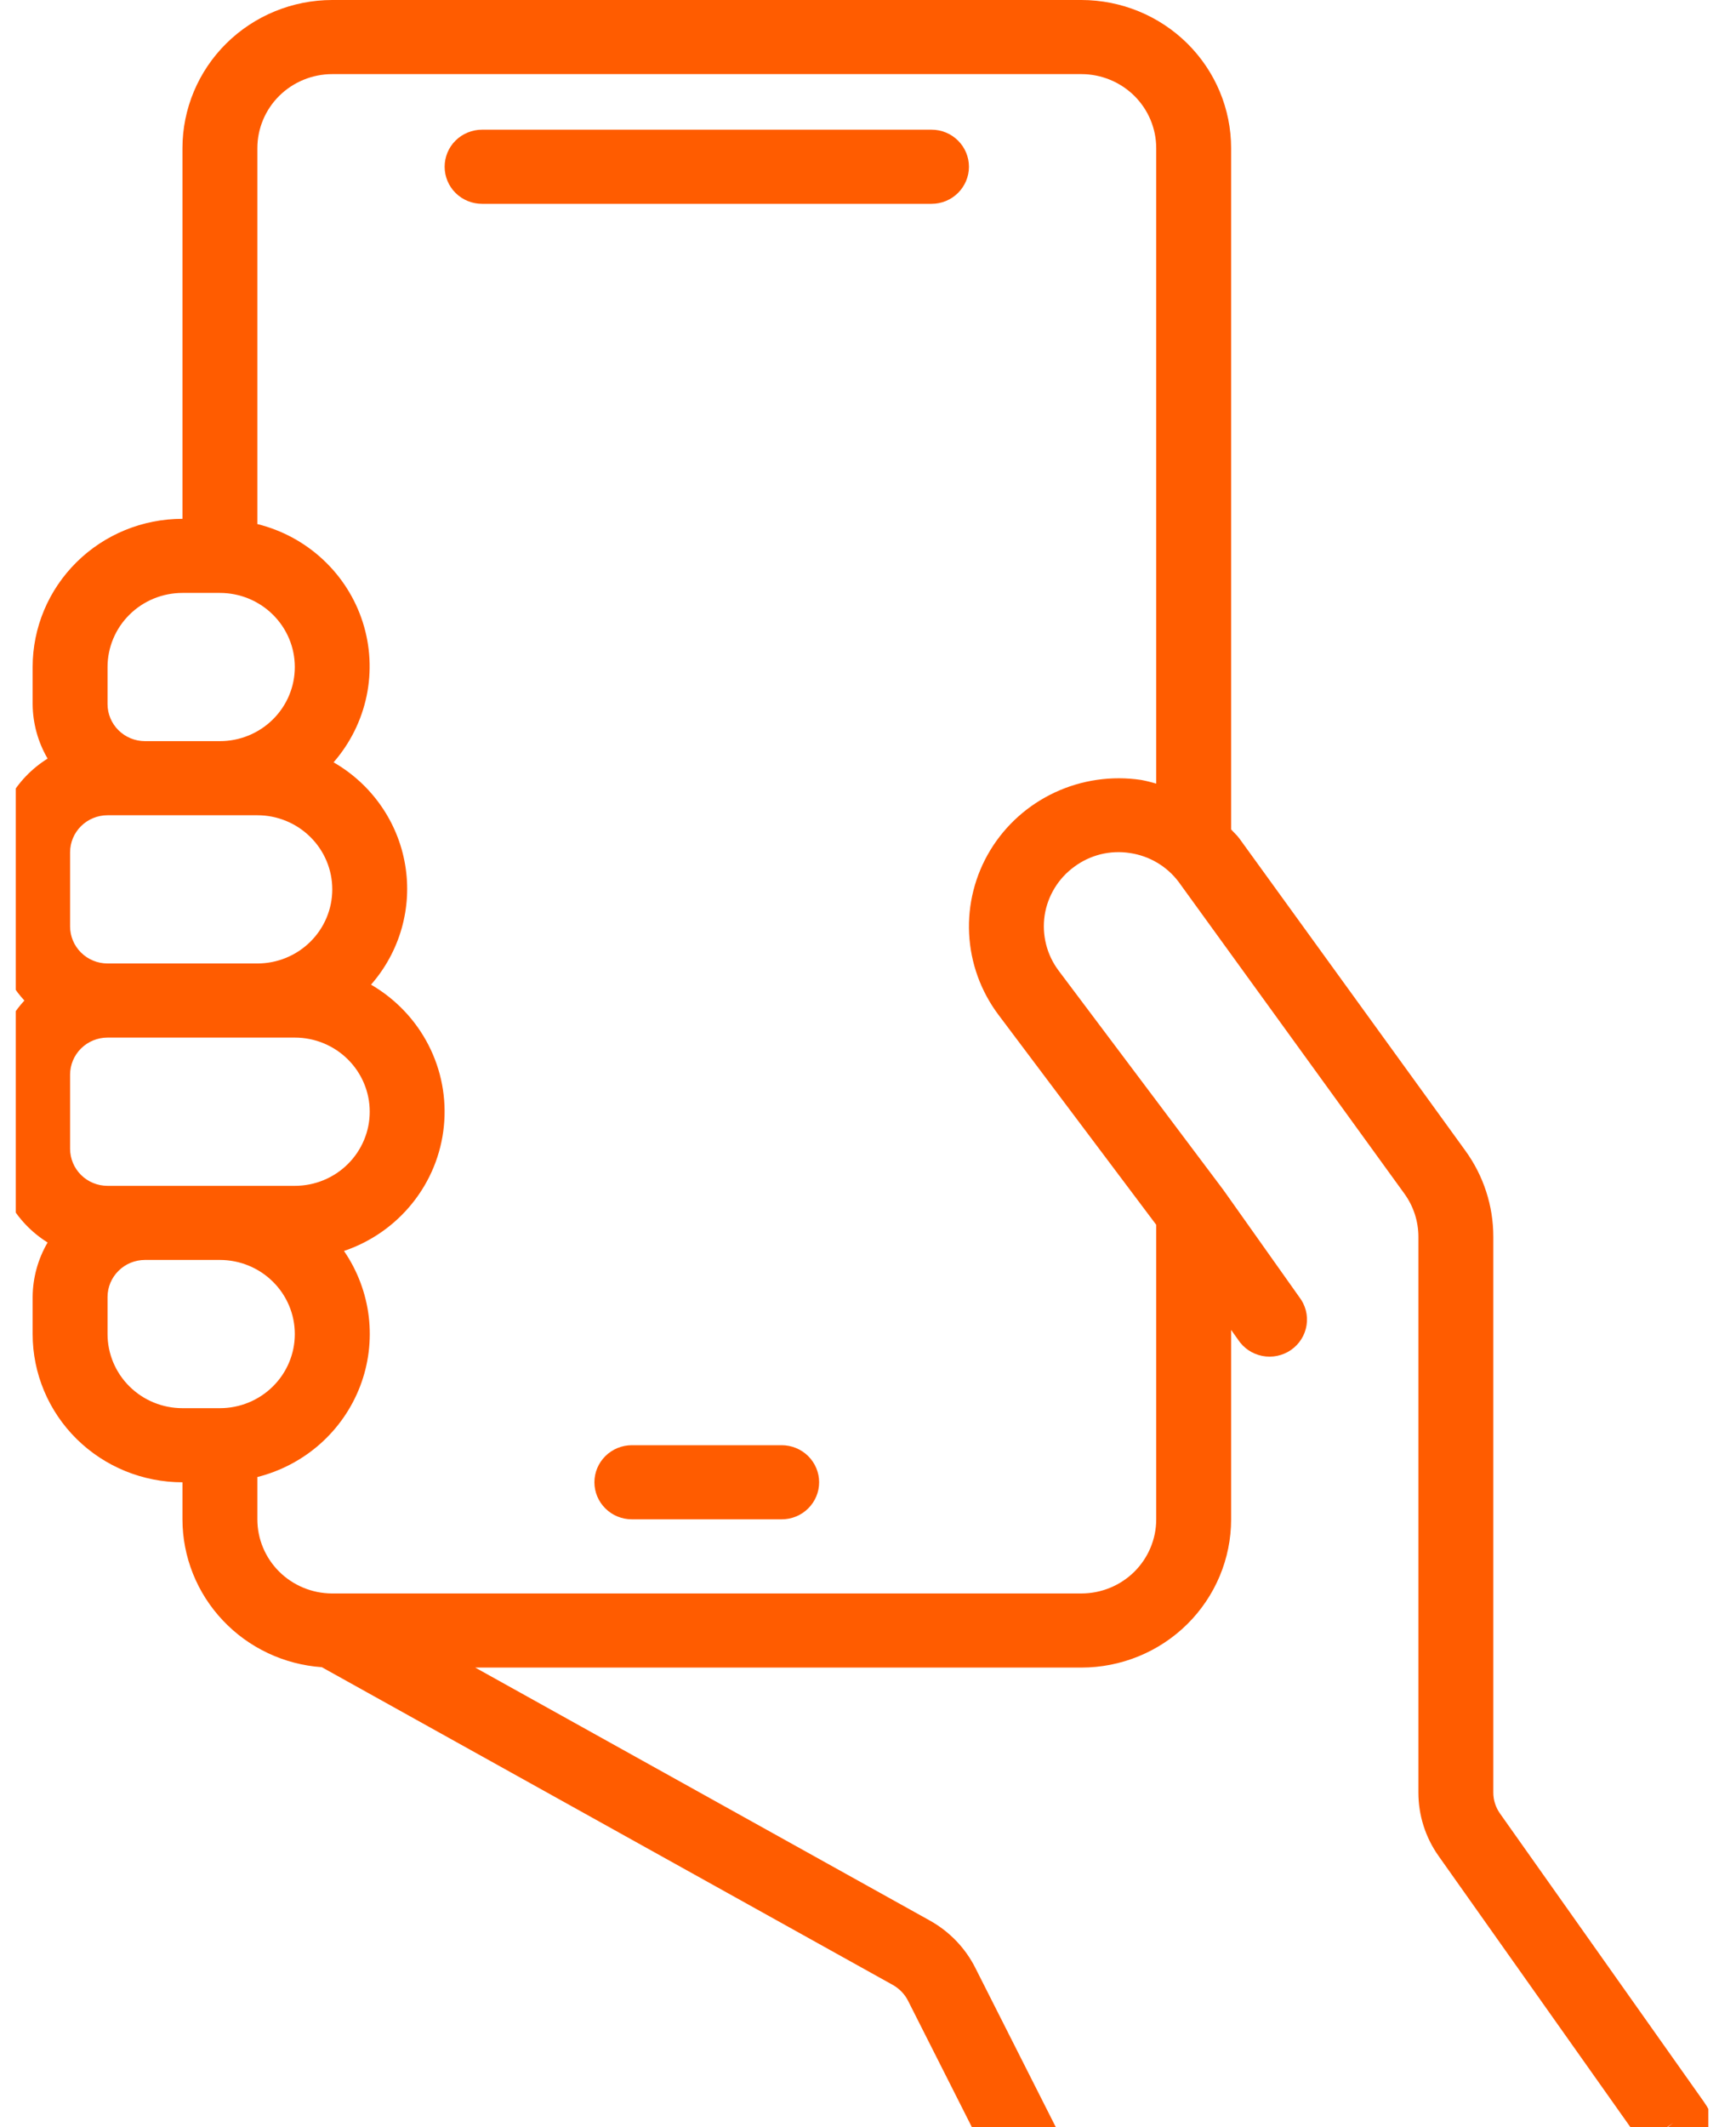 <svg width="40" height="49" viewBox="0 0 40 49" fill="none" xmlns="http://www.w3.org/2000/svg">
<g clip-path="url(#clip0_231_5748)">
<path d="M1.097 28.619C0.874 29 0.755 29.433 0.752 29.874V30.728C0.752 31.633 1.116 32.502 1.763 33.142C2.41 33.782 3.288 34.142 4.204 34.142V34.995C4.205 35.859 4.537 36.691 5.133 37.322C5.728 37.954 6.544 38.34 7.415 38.401L20.579 45.724C20.727 45.809 20.848 45.935 20.924 46.087L22.799 49.798C23.013 50.224 23.344 50.583 23.754 50.834C24.164 51.084 24.637 51.215 25.119 51.213H37.783C38.112 51.213 38.436 51.124 38.718 50.955C38.999 50.786 39.229 50.543 39.381 50.254C39.533 49.965 39.602 49.64 39.581 49.315C39.559 48.989 39.448 48.676 39.258 48.409L34.564 41.774C34.462 41.631 34.407 41.46 34.408 41.285V28.488C34.409 27.775 34.183 27.079 33.761 26.5L28.554 19.309C28.498 19.234 28.428 19.174 28.367 19.104V3.414C28.367 2.509 28.003 1.64 27.356 1C26.709 0.36 25.831 0 24.915 0L7.656 0C6.74 0 5.862 0.36 5.215 1C4.568 1.64 4.204 2.509 4.204 3.414V11.95C3.288 11.95 2.41 12.309 1.763 12.95C1.116 13.59 0.752 14.458 0.752 15.364V16.217C0.755 16.659 0.874 17.091 1.097 17.473C0.728 17.703 0.424 18.021 0.212 18.398C0.001 18.776 -0.11 19.2 -0.111 19.632V21.339C-0.109 21.971 0.131 22.579 0.562 23.046C0.131 23.512 -0.109 24.121 -0.111 24.753V26.46C-0.11 26.891 0.001 27.316 0.212 27.693C0.424 28.07 0.728 28.389 1.097 28.619ZM1.615 21.339V19.632C1.615 19.405 1.706 19.188 1.868 19.028C2.03 18.868 2.249 18.778 2.478 18.778H5.93C6.388 18.778 6.827 18.958 7.15 19.278C7.474 19.598 7.656 20.032 7.656 20.485C7.656 20.938 7.474 21.372 7.15 21.692C6.827 22.012 6.388 22.192 5.93 22.192H2.478C2.249 22.192 2.03 22.102 1.868 21.942C1.706 21.782 1.615 21.565 1.615 21.339ZM5.93 23.899H6.793C7.251 23.899 7.69 24.079 8.013 24.399C8.337 24.72 8.519 25.154 8.519 25.606C8.519 26.059 8.337 26.493 8.013 26.814C7.69 27.134 7.251 27.314 6.793 27.314H2.478C2.249 27.314 2.03 27.224 1.868 27.064C1.706 26.903 1.615 26.686 1.615 26.46V24.753C1.615 24.526 1.706 24.309 1.868 24.149C2.03 23.989 2.249 23.899 2.478 23.899H5.93ZM2.478 30.728V29.874C2.478 29.648 2.569 29.431 2.731 29.271C2.893 29.11 3.112 29.021 3.341 29.021H5.067C5.525 29.021 5.964 29.201 6.287 29.521C6.611 29.841 6.793 30.275 6.793 30.728C6.793 31.18 6.611 31.615 6.287 31.935C5.964 32.255 5.525 32.435 5.067 32.435H4.204C3.746 32.435 3.307 32.255 2.984 31.935C2.66 31.615 2.478 31.18 2.478 30.728ZM32.359 27.494C32.569 27.784 32.682 28.131 32.682 28.488V41.285C32.681 41.811 32.844 42.324 33.15 42.754L37.844 49.387L38.552 48.898L37.783 49.506H25.119C24.958 49.506 24.801 49.462 24.665 49.379C24.528 49.296 24.418 49.176 24.347 49.034L22.471 45.323C22.24 44.866 21.875 44.488 21.425 44.237L10.95 38.41H24.915C25.831 38.41 26.709 38.05 27.356 37.41C28.003 36.769 28.367 35.901 28.367 34.995V30.632L28.524 30.853C28.587 30.95 28.669 31.034 28.765 31.099C28.861 31.164 28.969 31.209 29.084 31.232C29.198 31.254 29.316 31.254 29.43 31.23C29.544 31.206 29.652 31.16 29.747 31.094C29.843 31.027 29.924 30.943 29.985 30.845C30.047 30.747 30.087 30.638 30.105 30.524C30.123 30.41 30.117 30.294 30.088 30.182C30.058 30.07 30.007 29.965 29.936 29.874L28.21 27.439L28.203 27.433L28.197 27.42L24.39 22.354C24.255 22.173 24.157 21.968 24.103 21.75C24.048 21.533 24.037 21.306 24.07 21.084C24.104 20.862 24.182 20.649 24.299 20.457C24.416 20.264 24.57 20.097 24.753 19.964C24.934 19.829 25.141 19.732 25.361 19.677C25.581 19.623 25.81 19.613 26.034 19.648C26.482 19.714 26.885 19.952 27.156 20.311L32.359 27.494ZM7.656 1.707C13.205 1.707 22.785 1.707 24.915 1.707C25.373 1.707 25.812 1.887 26.136 2.207C26.459 2.527 26.641 2.961 26.641 3.414V18.049C26.526 18.015 26.408 17.986 26.29 17.964C25.614 17.864 24.924 17.964 24.306 18.252C23.689 18.54 23.171 19.002 22.819 19.581C22.467 20.16 22.297 20.83 22.33 21.504C22.363 22.179 22.597 22.829 23.004 23.372L26.641 28.211V34.995C26.641 35.448 26.459 35.882 26.136 36.203C25.812 36.523 25.373 36.703 24.915 36.703H7.643C7.187 36.699 6.752 36.518 6.431 36.198C6.11 35.878 5.93 35.446 5.93 34.995V34.021C6.465 33.886 6.96 33.626 7.372 33.262C7.784 32.898 8.101 32.442 8.297 31.931C8.493 31.42 8.561 30.87 8.497 30.328C8.432 29.785 8.236 29.266 7.926 28.814C8.547 28.604 9.094 28.222 9.502 27.713C9.91 27.205 10.162 26.591 10.227 25.945C10.293 25.299 10.17 24.648 9.872 24.069C9.575 23.491 9.115 23.009 8.549 22.68C8.877 22.306 9.118 21.864 9.254 21.387C9.39 20.909 9.418 20.408 9.335 19.919C9.253 19.43 9.062 18.965 8.777 18.557C8.492 18.149 8.12 17.808 7.686 17.559C8.067 17.122 8.329 16.596 8.447 16.031C8.565 15.466 8.534 14.88 8.358 14.33C8.182 13.78 7.866 13.283 7.441 12.888C7.016 12.492 6.496 12.211 5.93 12.071V3.414C5.93 2.961 6.112 2.527 6.435 2.207C6.759 1.887 7.198 1.707 7.656 1.707ZM2.478 15.364C2.478 14.911 2.66 14.477 2.984 14.157C3.307 13.837 3.746 13.657 4.204 13.657H5.067C5.525 13.657 5.964 13.837 6.287 14.157C6.611 14.477 6.793 14.911 6.793 15.364C6.793 15.817 6.611 16.251 6.287 16.571C5.964 16.891 5.525 17.071 5.067 17.071H3.341C3.112 17.071 2.893 16.981 2.731 16.821C2.569 16.661 2.478 16.444 2.478 16.217V15.364Z" fill="#FF5C00"/>
<path d="M18.011 33.288H14.559C14.33 33.288 14.111 33.378 13.949 33.538C13.787 33.699 13.696 33.916 13.696 34.142C13.696 34.368 13.787 34.585 13.949 34.745C14.111 34.906 14.33 34.995 14.559 34.995H18.011C18.24 34.995 18.459 34.906 18.621 34.745C18.783 34.585 18.874 34.368 18.874 34.142C18.874 33.916 18.783 33.699 18.621 33.538C18.459 33.378 18.24 33.288 18.011 33.288Z" fill="#FF5C00"/>
<path d="M21.463 2.987H11.108C10.879 2.987 10.659 3.077 10.497 3.237C10.335 3.397 10.245 3.615 10.245 3.841C10.245 4.067 10.335 4.284 10.497 4.445C10.659 4.605 10.879 4.695 11.108 4.695H21.463C21.692 4.695 21.912 4.605 22.073 4.445C22.235 4.284 22.326 4.067 22.326 3.841C22.326 3.615 22.235 3.397 22.073 3.237C21.912 3.077 21.692 2.987 21.463 2.987Z" fill="#FF5C00"/>
</g>
<defs>
<clipPath id="clip0_231_5748">
<rect width="39" height="49" fill="white" transform="translate(0.363)"/>
</clipPath>
</defs>
</svg>
